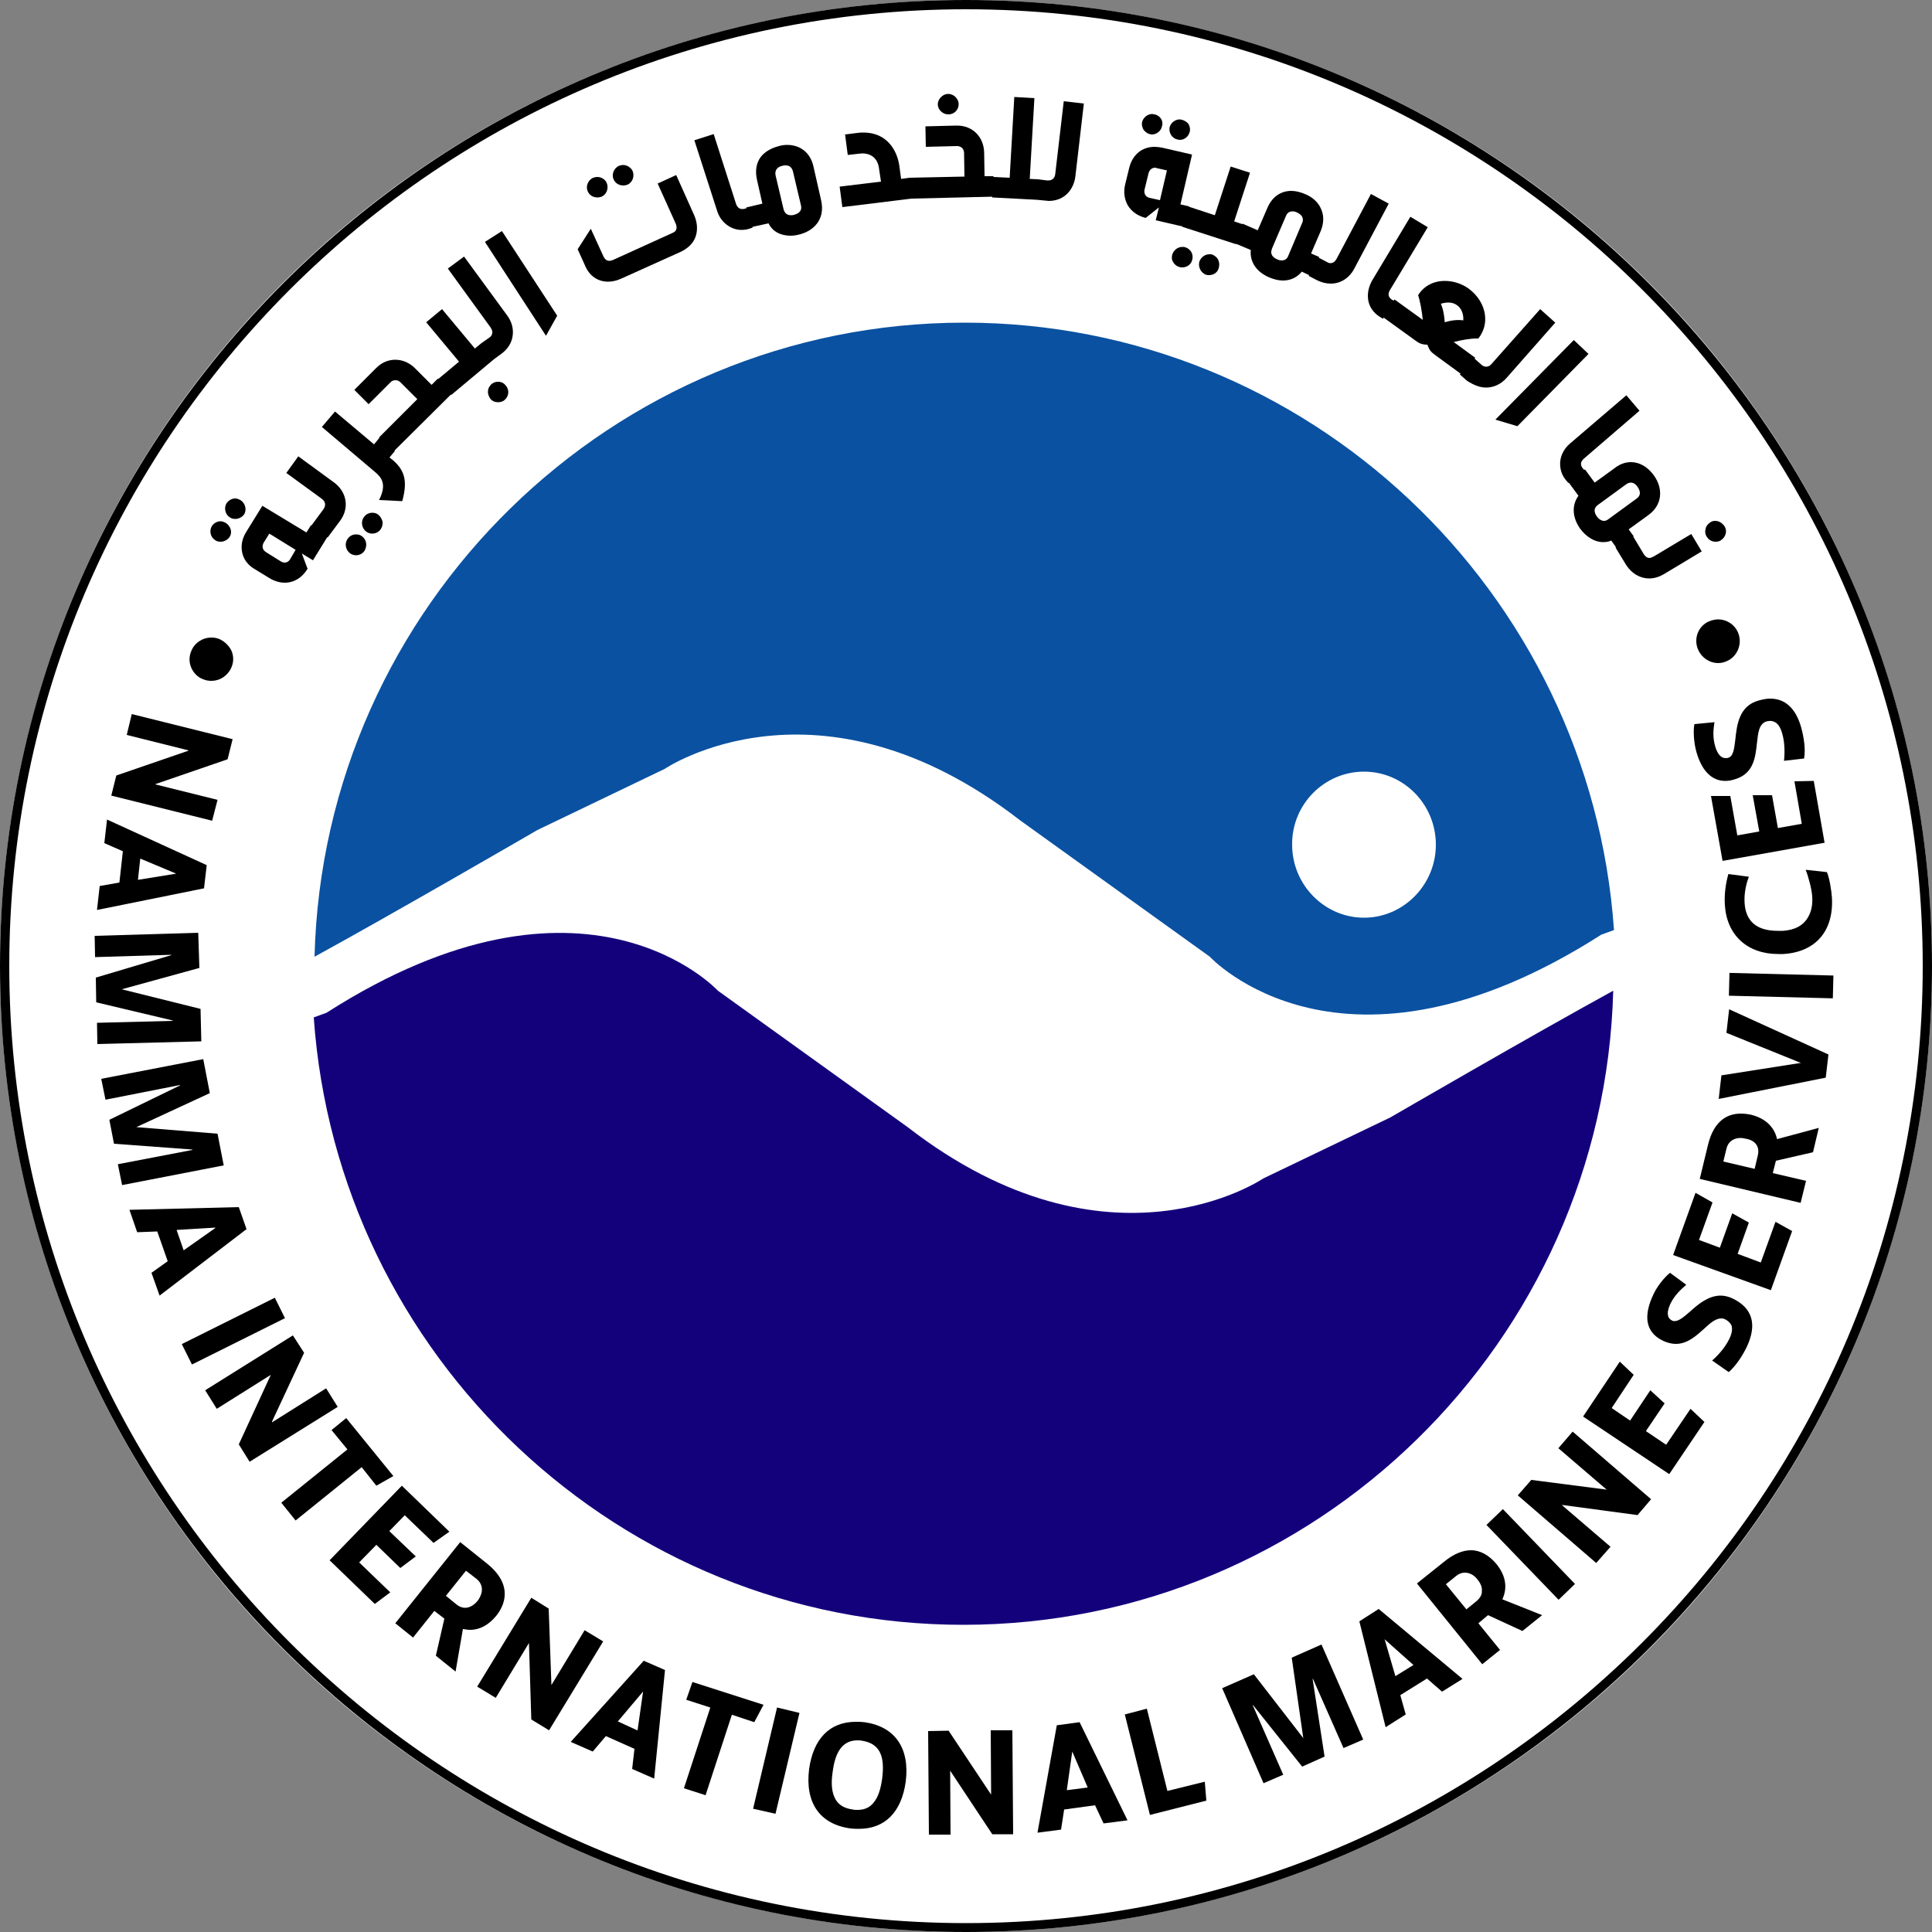 <?xml version="1.0" encoding="utf-8"?>
<!-- Generator: Adobe Illustrator 26.0.1, SVG Export Plug-In . SVG Version: 6.00 Build 0)  -->
<svg version="1.1" id="Layer_1" xmlns="http://www.w3.org/2000/svg" xmlns:xlink="http://www.w3.org/1999/xlink" x="0px" y="0px"
	 viewBox="0 0 500 500" style="enable-background:new 0 0 500 500;" xml:space="preserve">
<rect x="0" y="0" width="500" height="500" fill="#808080" stroke="none"/>
<style type="text/css">
	.st0{fill:#FFFFFF;}
	.st1{fill-rule:evenodd;clip-rule:evenodd;fill:#0A51A1;}
	.st2{fill-rule:evenodd;clip-rule:evenodd;fill:#13017C;}
</style>
<g>
	<circle class="st0" cx="250" cy="250" r="250"/>
	<g>
		<g>
			<path class="st1" d="M249.6,83.5c88.9,0,162,69.6,168.1,157.2l-3.3,1.2c-67.1,42.9-101.3,5.7-101.3,5.7L264,212.3
				c-52.2-40.4-92-13.3-92-13.3l-32.9,15.8c0,0-37.4,21.7-57.7,32.8C83.7,156.8,158.4,83.5,249.6,83.5L249.6,83.5z M353,199.7
				c10.3,0,18.6,8.5,18.6,18.9s-8.4,18.9-18.6,18.9s-18.6-8.5-18.6-18.9C334.3,208.2,342.7,199.7,353,199.7L353,199.7z"/>
			<path class="st2" d="M249.3,420.5c-88.9,0-162-69.6-168.1-157.2l3.3-1.2c67.1-42.9,101.3-5.7,101.3-5.7l49.1,35.3
				c52.2,40.4,92,13.3,92,13.3l32.9-15.8c0,0,37.4-21.7,57.7-32.8C415.1,347.2,340.5,420.5,249.3,420.5L249.3,420.5z"/>
		</g>
		<g>
			<path d="M56.8,165.4c-0.7-0.3-1.4-0.4-2.1-0.4c-2.3,0-4.4,1.4-5.2,3.5c-0.6,1.4-0.6,2.9,0,4.3c0.6,1.4,1.7,2.5,3.1,3
				c0.7,0.3,1.4,0.4,2.1,0.4c2.3,0,4.3-1.4,5.2-3.5c0.6-1.4,0.6-2.9,0-4.3C59.2,167,58.1,166,56.8,165.4z"/>
			<path d="M58.4,135.3c-0.4-0.2-0.9-0.4-1.3-0.4c-0.9,0-1.8,0.5-2.3,1.3c-0.7,1.2-0.3,2.9,0.9,3.6c0.4,0.3,0.9,0.4,1.4,0.4l0,0
				c0.9,0,1.8-0.5,2.3-1.2c0.4-0.6,0.5-1.3,0.3-2C59.5,136.3,59,135.7,58.4,135.3z"/>
			<path d="M62.2,129.4c-0.4-0.2-0.9-0.4-1.3-0.4c-0.9,0-1.8,0.5-2.3,1.3c-0.7,1.2-0.3,2.9,0.9,3.6c0.4,0.3,0.9,0.4,1.4,0.4
				c0.9,0,1.8-0.5,2.3-1.2C63.9,131.9,63.5,130.2,62.2,129.4z"/>
			<path d="M97.9,133.2c-0.5-0.4-1-0.5-1.6-0.5c-0.8,0-1.6,0.4-2.1,1.1c-0.9,1.2-0.6,2.9,0.6,3.8c0.4,0.3,1,0.5,1.5,0.5
				c0.9,0,1.7-0.4,2.2-1.1c0.4-0.6,0.6-1.3,0.5-2C98.8,134.3,98.5,133.7,97.9,133.2z"/>
			<path d="M93.7,138.8c-0.5-0.4-1-0.5-1.6-0.5c-0.8,0-1.6,0.4-2.1,1.1c-0.9,1.2-0.6,2.9,0.6,3.8c0.4,0.3,1,0.5,1.5,0.5
				c0.9,0,1.7-0.4,2.2-1.1C95.1,141.3,94.9,139.7,93.7,138.8z"/>
			<path d="M67.9,130.9l-4.2,6.8c-1.1,1.8-1.4,3.6-1,5.4c0.4,1.8,1.6,3.3,3.4,4.3l3.6,2.2c1.3,0.8,2.7,1.2,4,1.2
				c2.4,0,4.5-1.3,5.9-3.6l-1.5-4l0.1,0.1L81,145l3.7-6l0.1,0.1l3.2-4.3c1.2-1.6,1.7-3.5,1.4-5.3c-0.3-1.8-1.3-3.4-2.9-4.6l-9.3-6.8
				l-3.1,4.3l9.2,6.7c1.3,1,0.8,2.1,0.4,2.7l-3.1,4.2l-0.1-0.1l-1.2,1.9l0,0L67.9,130.9z M76.5,142.3l-1.4,2.4
				c-0.4,0.7-1,0.9-1.4,0.9c-0.3,0-0.7-0.1-1-0.3L69,143c-0.5-0.3-0.9-0.7-1-1.2c-0.1-0.4,0-0.9,0.2-1.3l1.5-2.4l0,0L76.5,142.3
				L76.5,142.3z"/>
			<path d="M128.9,98.8c-0.6,0-1.2,0.2-1.7,0.6c-0.5,0.5-0.9,1.1-0.9,1.8c-0.1,0.7,0.2,1.4,0.6,2c0.5,0.6,1.2,0.9,2,0.9
				c0.6,0,1.3-0.2,1.7-0.6c1.1-0.9,1.3-2.6,0.3-3.7C130.4,99.1,129.7,98.8,128.9,98.8z"/>
			<path d="M120.1,66.4l-4.2,3.1L127,84.8c0.3,0.5,0.5,1,0.4,1.4c-0.1,0.5-0.3,0.9-0.8,1.2l-2,1.4l0,0l-1.7,1.4l0,0L114.4,80
				l-4.1,3.4l8.5,10.2l0,0l-5.4,4.5l-0.1-0.1l-1.6,1.6l0,0l-4.3-4.3c-1.4-1.4-3.2-2.2-5.1-2.2c-1.8,0-3.5,0.7-4.9,2.1l-5.7,5.7
				l3.7,3.7l5.7-5.7c0.4-0.4,0.8-0.5,1.3-0.5s0.9,0.2,1.3,0.6l4.3,4.3l0,0l-9.9,9.9l0.1,0.1l0,0l-1.4,1.7l0,0l-10.1-8.5l-3.4,4
				L97,122.1c1.7,1.4,3.2,3.2,1.1,7.3l6,0.3c1.4-5.1,0.7-7.9-2.4-10.6l-0.9-0.7l0,0l1.4-1.7l-0.1-0.1l0,0l14.6-14.5l0.1,0.1l11-9.2
				l0,0l1.9-1.4c1.8-1.3,2.8-3,3-4.9c0.2-1.7-0.3-3.5-1.4-5L120.1,66.4z"/>
			<polygon points="144.2,81.7 129.9,59.8 125.5,62.6 141.3,86.9 			"/>
			<path d="M161.3,42.7c-0.4,0-0.7,0.1-1.1,0.2c-1.3,0.6-2,2.2-1.4,3.5c0.4,1,1.4,1.6,2.5,1.6c0.4,0,0.8-0.1,1.1-0.2
				c1.3-0.6,1.9-2.2,1.3-3.6C163.3,43.4,162.3,42.7,161.3,42.7z"/>
			<path d="M154.6,45.8c-0.4,0-0.7,0.1-1.1,0.2c-1.3,0.6-2,2.2-1.4,3.5c0.4,1,1.4,1.6,2.5,1.6c0.4,0,0.8-0.1,1.1-0.2
				c1.3-0.6,1.9-2.2,1.3-3.6C156.6,46.4,155.6,45.8,154.6,45.8z"/>
			<path d="M157.4,72.9c1.1,0,2.3-0.3,3.4-0.8l15.3-6.9c1.9-0.9,3.3-2.2,3.9-3.9c0.6-1.7,0.5-3.6-0.3-5.5L175,45.3l-4.8,2.2
				l4.6,10.2c0.3,0.7,0.4,1.2,0.2,1.7c-0.1,0.4-0.5,0.7-1,0.9l-15.4,7c-0.3,0.1-0.6,0.2-0.9,0.2c-0.7,0-1.2-0.4-1.6-1.3l-3.2-7
				l-3.4,5.3l1.9,4.2C152.5,71.4,154.7,72.9,157.4,72.9z"/>
			<path d="M204.6,61c0.7,0,1.4-0.1,2.2-0.3c3.4-0.8,6.9-3.6,5.7-8.9l-2-8.8c-0.8-3.5-3.4-5.5-6.8-5.5c-0.7,0-1.4,0.1-2.1,0.3
				c-2,0.5-3.7,1.5-4.7,2.8c-1.2,1.6-1.5,3.6-1,5.9l1.4,6.2l-4.2,1l0.1,0.2l-0.4,0.1c-0.3,0.1-0.5,0.1-0.7,0.1
				c-0.8,0-1.3-0.5-1.6-1.3l-5.8-18.1l-5,1.6l5.9,18.3c0.9,2.9,3.5,4.9,6.3,4.9c0.7,0,1.4-0.1,2-0.3l0.9-0.3l-0.1-0.2h0.1l4.1-0.9
				l0,0C199.9,59.9,202,61,204.6,61z M202.5,42.9c0.3-0.1,0.6-0.1,0.8-0.1c1,0,1.6,0.5,1.9,1.5l2.1,8.9c0.1,0.5,0.1,1-0.2,1.4
				c-0.3,0.5-0.9,0.8-1.6,1c-0.3,0.1-0.6,0.1-0.8,0.1c-1,0-1.6-0.5-1.9-1.5l-2.1-8.9C200.5,44.1,201.1,43.2,202.5,42.9z"/>
			<path d="M245.4,24.3L245.4,24.3c-1.4,0-2.7,1.3-2.7,2.7c0,1.4,1.3,2.6,2.7,2.6h0.1c1.5,0,2.7-1.3,2.6-2.8
				C248,25.5,246.8,24.3,245.4,24.3z"/>
			<path d="M268.3,51.7l2.1,0.2c0.3,0,0.7,0.1,1,0.1c4.2,0,6.5-3.1,6.9-6.3l2.2-18.9l-5.2-0.6L273.1,45c-0.1,1.1-0.8,1.7-1.8,1.7
				c-0.1,0-0.2,0-0.3,0l-2.4-0.3l0,0l-2.1-0.1v-0.1l1.2-20.8l-5.2-0.3L261.3,46l0,0l-4.2-0.2v-0.2h-2.3l0,0l-0.1-6.1
				c-0.1-4.1-3-7-7-7c-0.1,0-0.1,0-0.2,0l-8,0.2l0.1,5.3l8.1-0.2c1,0,1.8,0.7,1.8,1.8l0.1,6.1h-0.1L235.4,46l-2.2,0.3l0,0l-0.4-3
				c-0.5-4.4-3.3-9-9.3-9c-0.5,0-1,0-1.6,0.1l-3.2,0.4l0.7,5.3l2.7-0.3c0.3,0,0.7-0.1,1-0.1c2.5,0,4.1,1.4,4.4,4L228,47l0,0
				l-10.7,1.3l0.7,5.3l17.9-2.2l20.9-0.5v0.2L268.3,51.7z"/>
			<path d="M305.9,31c-0.2,0-0.4-0.1-0.6-0.1c-1.2,0-2.3,0.9-2.6,2c-0.3,1.4,0.6,2.9,2,3.2c0.2,0,0.4,0.1,0.6,0.1
				c1.3,0,2.3-0.9,2.6-2.1c0.2-0.7,0-1.4-0.3-2C307.2,31.6,306.6,31.2,305.9,31z"/>
			<path d="M298.8,29.6c-0.2,0-0.4-0.1-0.6-0.1c-1.2,0-2.3,0.9-2.6,2c-0.2,0.7,0,1.4,0.3,2c0.4,0.6,1,1,1.6,1.2
				c0.2,0,0.4,0.1,0.6,0.1c1.2,0,2.4-0.9,2.6-2.1C301.2,31.4,300.3,29.9,298.8,29.6z"/>
			<path d="M306.8,64c-0.3-0.1-0.5-0.1-0.8-0.1c-1.2,0-2.2,0.8-2.6,1.9c-0.2,0.7-0.2,1.4,0.2,2c0.3,0.6,0.9,1.1,1.6,1.3
				c0.3,0.1,0.5,0.1,0.8,0.1c1.1,0,2.2-0.7,2.5-1.8C309,65.9,308.2,64.5,306.8,64z"/>
			<path d="M313.8,65.9c-0.3-0.1-0.5-0.1-0.8-0.1c-1.2,0-2.2,0.8-2.6,1.9c-0.4,1.4,0.4,2.9,1.7,3.4c0.3,0.1,0.5,0.1,0.8,0.1
				c1.2,0,2.2-0.7,2.5-1.8c0.2-0.7,0.2-1.4-0.1-2.1C315,66.6,314.4,66.2,313.8,65.9z"/>
			<path d="M338.8,71.2l-0.1,0.2l2.1,1.1c1.2,0.6,2.4,0.9,3.6,0.9c2.5,0,4.8-1.4,6.1-3.9l8.9-16.8l-4.6-2.5L345.9,67
				c-0.4,0.7-0.9,1.1-1.6,1.1c-0.3,0-0.6-0.1-0.9-0.3l-2.1-1.1l0.1-0.2l-2.1-0.9l2.5-5.8c0.8-2,0.9-3.9,0.1-5.7
				c-0.7-1.7-2.2-3.1-4.2-3.9c-1.2-0.5-2.4-0.8-3.5-0.8c-2.8,0-5,1.6-6.2,4.4l-2.5,5.8l-3.9-1.7l-0.1,0.1l0,0l-2.1-0.7l0,0l4.1-12.6
				l-5-1.6l-4.1,12.6l0,0l-6.7-2.2v-0.1l-2.2-0.5l0,0l3-12.9l-7.8-1.8c-0.6-0.1-1.3-0.2-1.9-0.2c-3.3,0-5.8,2.1-6.6,5.6l-1,4.1
				c-0.5,2-0.2,3.9,0.7,5.5c1,1.6,2.6,2.7,4.6,3.2l3.4-2.7v0.1l-0.8,3.2l6.9,1.6v0.1l13.9,4.5v-0.1l0,0l3.8,1.6l0,0
				c-0.3,3.1,1.5,5.7,4.8,7.1c1.2,0.5,2.4,0.8,3.5,0.8c2,0,3.7-0.8,4.9-2.3l0,0l0,0L338.8,71.2z M302,44.1l-1.8,7.7l-2.7-0.6
				c-1-0.2-1.5-1.1-1.3-2.1l1-4.1c0.2-1,0.9-1.6,1.7-1.6c0.1,0,0.3,0,0.4,0.1L302,44.1L302,44.1z M333.4,66.2
				c-0.3,0.8-0.9,1.2-1.7,1.2c-0.4,0-0.8-0.1-1.2-0.3c-0.7-0.3-1.2-0.7-1.4-1.3c-0.2-0.4-0.1-0.9,0.1-1.5l3.6-8.4
				c0.3-0.8,0.9-1.2,1.7-1.2c0.4,0,0.8,0.1,1.2,0.3c1.3,0.6,1.8,1.6,1.3,2.7L333.4,66.2z"/>
			<path d="M384.6,100.3c2,0,3.9-0.9,5.3-2.5l12.6-14.3l-3.9-3.5L386,94.2c-0.4,0.5-0.9,0.7-1.4,0.7c-0.4,0-0.9-0.2-1.2-0.5
				l-1.8-1.6l0,0l0.2-0.2l-5.6-4.1h0.1c1.9-0.5,4.2-0.9,5.8-0.9c0.2,0,0.4,0,0.5,0c1.4-1.8,2-3.9,1.7-6.1c-0.3-2.6-1.9-5.1-4.2-6.8
				c-1.8-1.3-4-2-6.2-2c-2.9,0-5.4,1.3-6.9,3.7c0.5,1.4,1,4.1,1.2,6.3v0.1l-0.1-0.1l-7.2-5.2l-0.2,0.3l-0.4-0.2
				c-1-0.6-1.2-1.5-0.6-2.5l9.8-16.3l-4.5-2.7l-9.9,16.5c-0.9,1.6-1.3,3.4-1,5.1c0.3,1.8,1.4,3.3,3,4.3l0.8,0.5l0.2-0.3l0,0l8.3,6
				c0.8,0.6,1.6,1,3,1l0,0l0,0c0.5,1.3,0.8,1.8,1.9,2.6l6.7,4.9l-0.2,0.2l1.8,1.6C381.3,99.6,382.9,100.3,384.6,100.3z M373.9,83.4
				L373.9,83.4c-0.1-1.4-0.3-3.1-1-4.8l0,0l0,0c1.7-0.5,3.1-0.4,4.2,0.4s1.7,2.2,1.6,3.9l0,0h-0.1C377.2,82.7,375.5,82.9,373.9,83.4
				L373.9,83.4z"/>
			<polygon points="411.1,91.6 407.3,88 387,108.6 392.7,110.3 			"/>
			<path d="M443.9,134.8c-0.5,0-0.9,0.1-1.3,0.4c-0.6,0.4-1.1,1-1.2,1.7c-0.2,0.7-0.1,1.4,0.3,2c0.5,0.8,1.3,1.3,2.3,1.3
				c0.5,0,1-0.1,1.4-0.4c1.2-0.8,1.7-2.4,0.9-3.6C445.7,135.3,444.8,134.8,443.9,134.8z"/>
			<path d="M426.8,149.7c1.3,0,2.6-0.4,3.8-1.1l9.8-5.9l-2.7-4.5L428,144c-0.4,0.2-0.8,0.4-1.1,0.4c-0.7,0-1.2-0.5-1.5-1l-2.7-4.5
				l0.1-0.1l-1.3-1.8l0,0l5.1-3.7c3.5-2.5,4-6.7,1.4-10.3c-1.6-2.2-3.7-3.4-5.9-3.4c-1.5,0-2.9,0.5-4.3,1.6l-5.1,3.7l0,0l-2.5-3.4
				l-0.2,0.1l0,0l-0.3-0.3c-0.8-0.9-0.7-1.8,0.2-2.6l14.4-12.4l-3.4-4l-14.6,12.5c-1.4,1.2-2.3,2.8-2.5,4.5c-0.2,1.8,0.3,3.6,1.5,5
				l0.6,0.7l0.1-0.1l0,0l2.5,3.4l0,0c-1.8,2.5-1.6,5.7,0.5,8.6c1.6,2.1,3.7,3.4,5.9,3.4c0.7,0,1.4-0.1,2.1-0.4l0,0l0,0l1.2,1.7
				l-0.1,0.1l2.8,4.6C422.3,148.4,424.4,149.7,426.8,149.7z M416.2,134.4c-0.4,0.3-0.7,0.4-1.1,0.4c-0.6,0-1.3-0.4-1.8-1.1
				c-0.9-1.2-0.8-2.3,0.2-3l7.4-5.4c1-0.7,2.1-0.5,2.9,0.7c0.4,0.6,0.6,1.1,0.6,1.6c0,0.6-0.3,1-0.8,1.4L416.2,134.4z"/>
			<path d="M444.6,160.3c-0.8,0-1.5,0.2-2.3,0.5c-2.8,1.2-4.1,4.5-2.8,7.4c0.9,2,2.9,3.4,5.2,3.4c0.8,0,1.5-0.2,2.2-0.5
				c2.8-1.2,4.1-4.6,2.9-7.4C448.9,161.6,446.9,160.3,444.6,160.3z"/>
		</g>
		<g>
			<polygon points="34.1,184.8 32.8,190.2 48.8,194.2 48.7,194.3 30.1,200.7 28.8,205.9 54.9,212.4 56.3,207 40.2,203 40.3,202.9 
				58.9,196.5 60.2,191.3 			"/>
			<path d="M27.7,212.1l-0.7,6.1l4.8,2.1l0,0l-0.9,8.1l0,0l-5.1,0.9l-0.7,6.2l27.7-5.6l0.7-6L27.7,212.1z M35.7,227.7L35.7,227.7
				l0.6-5.5l9.3,3.9L35.7,227.7z"/>
			<polygon points="31.4,256 31.6,256 51.6,250.5 51.3,241.4 24.5,242.2 24.6,247.7 44.3,247.1 44.3,247.2 24.8,253 24.9,259.4 
				44.7,264.1 44.7,264.2 25.1,264.7 25.2,270.2 52.1,269.5 51.9,261.1 			"/>
			<polygon points="35.3,291.7 35.5,291.6 54.3,282.9 52.6,274.1 26.2,279.2 27.3,284.6 46.6,280.8 46.6,280.9 28.3,289.8 29.5,296 
				49.8,297.5 49.8,297.6 30.5,301.3 31.6,306.7 57.9,301.6 56.3,293.4 			"/>
			<path d="M33.5,313.1l2,5.8l5.2-0.2l0,0l2.7,7.7l0,0l-4.2,3l2.1,5.9l22.5-17.2l-2-5.7L33.5,313.1z M55.6,317.9l-8.1,5.7v-0.1
				l-1.8-5.2h0.1l10-0.6L55.6,317.9z"/>
			<rect x="47" y="341.5" transform="matrix(0.895 -0.446 0.446 0.895 -147.327 63.171)" width="26.9" height="5.9"/>
			<polygon points="70.4,368.1 70.4,367.9 78.7,350.1 75.8,345.6 53.1,359.8 56.1,364.6 70.1,355.8 70,356 61.8,373.8 64.6,378.3 
				87.4,364.1 84.4,359.3 			"/>
			<polygon points="85.8,370.1 89.9,375.1 89.8,375.2 72.8,388.9 76.5,393.5 93.6,379.7 93.6,379.7 97.4,384.5 101.8,382 89.6,367 
							"/>
			<polygon points="85.3,403.8 97,415.1 101,412.1 93,404.4 93,404.3 97.4,399.8 97.4,399.8 103.6,405.8 107.6,402.8 100.8,396.3 
				100.8,396.2 104.8,392.1 104.8,392.2 112.2,399.3 116.3,396.4 104,384.5 			"/>
			<path d="M112.8,428.5l5.1,4.1l1.9-11h0.1c0.6,0.1,1.2,0.2,1.8,0.2c2.5,0,4.8-1.3,6.7-3.6c2.1-2.6,4.6-7.9-2.3-13.5l-7-5.6
				l-16.8,21l4.6,3.7l5.5-6.9l0,0l2.6,2l0,0L112.8,428.5z M115.4,413l5.2-6.5l0,0l2.7,2.1c0.8,0.6,1.3,1.5,1.4,2.4
				c0.1,1.1-0.3,2.2-1.1,3.3c-0.9,1.1-2.1,1.8-3.2,1.8c-0.8,0-1.6-0.3-2.3-0.9L115.4,413L115.4,413z"/>
			<polygon points="142.7,435.9 142,416.3 137.5,413.5 123.5,436.5 128.3,439.4 136.9,425.2 136.9,425.4 137.5,445 142.1,447.8 
				156.1,424.8 151.3,421.9 142.7,436.1 			"/>
			<path d="M163.6,457.8l5.7,2.5l2.8-28.1l-5.5-2.4l-18.9,21l5.7,2.5l3.4-4l0,0l7.4,3.3l0,0L163.6,457.8z M159.9,445.5L159.9,445.5
				l6.5-7.7v0.2l-1.4,9.8h-0.1L159.9,445.5z"/>
			<polygon points="189.4,443.8 189.5,443.8 195.2,445.7 197.6,441.2 179.2,435.3 177.6,439.9 183.8,441.9 183.8,442 177,462.8 
				182.6,464.6 			"/>
			<polygon points="200.7,469.4 206.9,443.3 201.1,441.9 194.9,468.1 			"/>
			<path d="M223.7,445.7c-0.8-0.1-1.5-0.1-2.2-0.1c-6.8,0-11,4.4-12.1,12.2c-1.1,8.7,2.7,14.3,10.7,15.4c0.8,0.1,1.5,0.1,2.2,0.1
				c6.7,0,11-4.3,12.1-12.2C235.5,452.4,231.6,446.8,223.7,445.7z M228.3,460.3c-0.4,2.9-1.1,4.9-2.2,6.2c-1,1.3-2.4,1.9-4.2,1.9
				c-0.4,0-0.8,0-1.2-0.1c-2.2-0.3-3.7-1.2-4.5-2.7c-0.9-1.6-1.2-3.9-0.7-7.1c0.7-5.5,2.8-8.1,6.4-8.1c0.4,0,0.8,0,1.2,0.1
				C227.5,451.2,229.1,454.2,228.3,460.3z"/>
			<polygon points="256.4,447.8 256.5,464.4 256.4,464.3 245.5,447.9 240.2,448 240.4,474.8 246,474.8 245.9,458.2 246,458.4 
				256.8,474.7 262.2,474.7 262,447.8 			"/>
			<path d="M273.5,446.5l-5,27.8l6.1-0.8l0.8-5.2l0,0l8-1.1l0,0l2.2,4.7l6.2-0.8l-12.4-25.4L273.5,446.5z M281.5,462.6l-5.4,0.7
				v-0.1l1.4-9.9L281.5,462.6L281.5,462.6z"/>
			<polygon points="302.1,463.5 302.1,463.4 296.8,442.2 291.1,443.7 297.6,469.7 312.2,466 311.8,461.1 			"/>
			<polygon points="334.3,429 337.3,449.9 337.2,449.7 324.5,433.3 316.3,436.9 327,461.5 332.1,459.3 324.2,441.3 324.3,441.3 
				337,457.2 342.8,454.6 339.7,434.5 339.8,434.5 347.7,452.4 352.8,450.2 342,425.6 			"/>
			<path d="M351.8,419.6l6.8,27.4l5.2-3.3l-1.4-5l0,0l6.9-4.3l0,0l3.9,3.4l5.3-3.3l-21.7-18.1L351.8,419.6z M358.4,424.3l7.4,6.6
				l-4.7,2.9v-0.1l-2.8-9.6L358.4,424.3z"/>
			<path d="M388.8,413.9L388.8,413.9c1.4-3,0.9-6.1-1.5-9.1c-1.9-2.3-4.2-3.6-6.6-3.6c-2.2,0-4.6,1-7,3l-7,5.6l16.9,20.9l4.6-3.7
				l-5.6-6.9l0,0l2.5-2.1l8.9,4.1l5.1-4.1L388.8,413.9z M382.2,414.3l-2.7,2.2l0,0l-5.3-6.5l0,0l2.6-2.1c0.7-0.6,1.5-0.9,2.3-0.9
				c1.2,0,2.4,0.6,3.3,1.8c0.8,1,1.2,2,1.1,2.9C383.6,412.6,383.1,413.5,382.2,414.3z"/>
			<rect x="393.2" y="388.8" transform="matrix(0.72 -0.694 0.694 0.72 -168.238 387.596)" width="5.9" height="26.9"/>
			<polygon points="415.9,385.6 415.7,385.5 396.3,383 392.8,387 413.1,404.5 416.8,400.3 404.2,389.5 404.4,389.5 423.8,392.1 
				427.3,388 407,370.5 403.3,374.8 			"/>
			<polygon points="432,381.5 441.1,368 437.5,364.6 431.2,373.9 431.2,373.9 426,370.4 426,370.3 430.8,363.2 427.1,359.8 
				421.9,367.6 421.8,367.6 417.1,364.4 417.1,364.4 422.8,355.8 419.2,352.4 409.7,366.6 			"/>
			<path d="M452.1,348.5c1.3-2.8,1.7-5.3,1.1-7.4s-2.2-3.8-4.7-5c-1-0.5-2.1-0.8-3.2-0.8c-3.2,0-5.9,2.3-8,4.2
				c-1.5,1.3-2.8,2.4-3.9,2.4c-0.2,0-0.4,0-0.6-0.1c-0.6-0.3-1-0.7-1.1-1.3c-0.2-0.8,0-1.8,0.6-3.1c1.1-2.2,2.6-3.6,4.1-4.9
				l-4.2-3.1c-1.6,1.3-3.4,3.6-4.3,5.6c-1.3,2.7-1.8,5.1-1.5,7.1c0.4,2.2,1.7,3.8,4,4.9c1.1,0.5,2.2,0.8,3.3,0.8
				c3,0,5.3-2.1,7.3-3.9c1.6-1.5,3-2.7,4.5-2.7c0.4,0,0.7,0.1,1.1,0.3c0.7,0.4,1.2,0.9,1.5,1.5c0.2,0.6,0.3,1.7-0.5,3.4
				c-1.4,2.9-3.7,5-4.5,5.7l4.3,3C449.1,353.6,450.8,351.2,452.1,348.5z"/>
			<polygon points="443.2,311.2 438.8,308.7 433,324.8 458.3,333.9 463.8,318.6 459.5,316.2 455.7,326.7 455.6,326.7 449.7,324.5 
				449.7,324.5 452.6,316.4 448.3,314 445.1,322.9 439.7,320.9 439.7,320.9 			"/>
			<path d="M459.9,294.8L459.9,294.8c-0.7-3.2-3.1-5.4-6.7-6.3c-0.9-0.2-1.8-0.3-2.7-0.3c-3,0-6.9,1.4-8.5,8.2l-2.1,8.7l26.1,6.2
				l1.4-5.7l-8.6-2l0,0l0.8-3.2l0,0l9.6-2.2l1.5-6.3L459.9,294.8z M454.9,299.1l-0.8,3.4l0,0l-8.1-1.9l0,0l0.8-3.3
				c0.4-1.8,1.8-2.8,3.7-2.8c0.4,0,0.9,0.1,1.3,0.2C454.3,295.1,455.5,296.8,454.9,299.1z"/>
			<polygon points="447.5,261.2 446.8,267.3 466.1,275.1 465.9,275.1 445.5,278.3 444.8,284.4 472.5,278.9 473.2,272.9 			"/>
			
				<rect x="458" y="241.8" transform="matrix(2.527121e-02 -1 1 2.527121e-02 194.062 709.576)" width="5.9" height="26.9"/>
			<path d="M446.4,234.3c0.5,7.7,5.8,12.6,13.8,12.6l0,0c0.4,0,0.9,0,1.3,0c8.4-0.5,13.1-6,12.6-14.6c-0.1-1.6-0.6-5-1.3-6.6
				l-5.5-0.6c0.7,1.7,1.6,5.1,1.7,6.9c0.1,1.5,0,3.6-1.1,5.4c-1.2,2.1-3.4,3.3-6.5,3.5c-0.4,0-0.9,0-1.3,0c-5.4,0-8.3-2.4-8.6-7.2
				c-0.2-2.8,0.6-5.5,1.1-6.8l-5.3-0.7C446.6,228.7,446.2,231.5,446.4,234.3z"/>
			<polygon points="464.4,202.2 466.3,213.2 466.3,213.2 460.1,214.3 460.1,214.2 458.6,205.8 453.6,205.8 455.3,215.2 455.2,215.2 
				449.6,216.2 449.6,216.1 447.8,206 442.8,206 445.8,222.8 472.2,218.1 469.4,202.1 			"/>
			<path d="M466.1,188.1c-1.4-4.8-4.1-7.3-8-7.3c-0.9,0-1.9,0.2-3,0.5c-5,1.4-5.6,6.2-6,10.1c-0.3,2.4-0.5,4.3-1.8,4.7
				c-0.2,0.1-0.5,0.1-0.7,0.1c-1.2,0-2.1-1-2.7-3c-0.7-2.4-0.5-4.4-0.2-6.3l-5.2,0.5c-0.3,1.6-0.2,4.5,0.5,7.1c1.4,5,4,7.6,7.5,7.6
				c0.7,0,1.5-0.1,2.4-0.4c4.9-1.4,5.4-5.6,5.8-9.4c0.3-2.7,0.5-5,2.5-5.6c1.9-0.5,3.3,0.5,4,3c0.9,3,0.6,6.2,0.5,7.2l5.2-0.6
				C467.3,193.9,466.9,191,466.1,188.1z"/>
		</g>
		<path d="M250,500C112.1,500,0,387.8,0,250S112.1,0,250,0s250,112.2,250,250S387.9,500,250,500z M250,2.4
			C113.4,2.4,2.4,113.4,2.4,250S113.5,497.7,250,497.7c136.6,0,247.6-111.1,247.6-247.7S386.6,2.4,250,2.4z"/>
	</g>
</g>
</svg>
